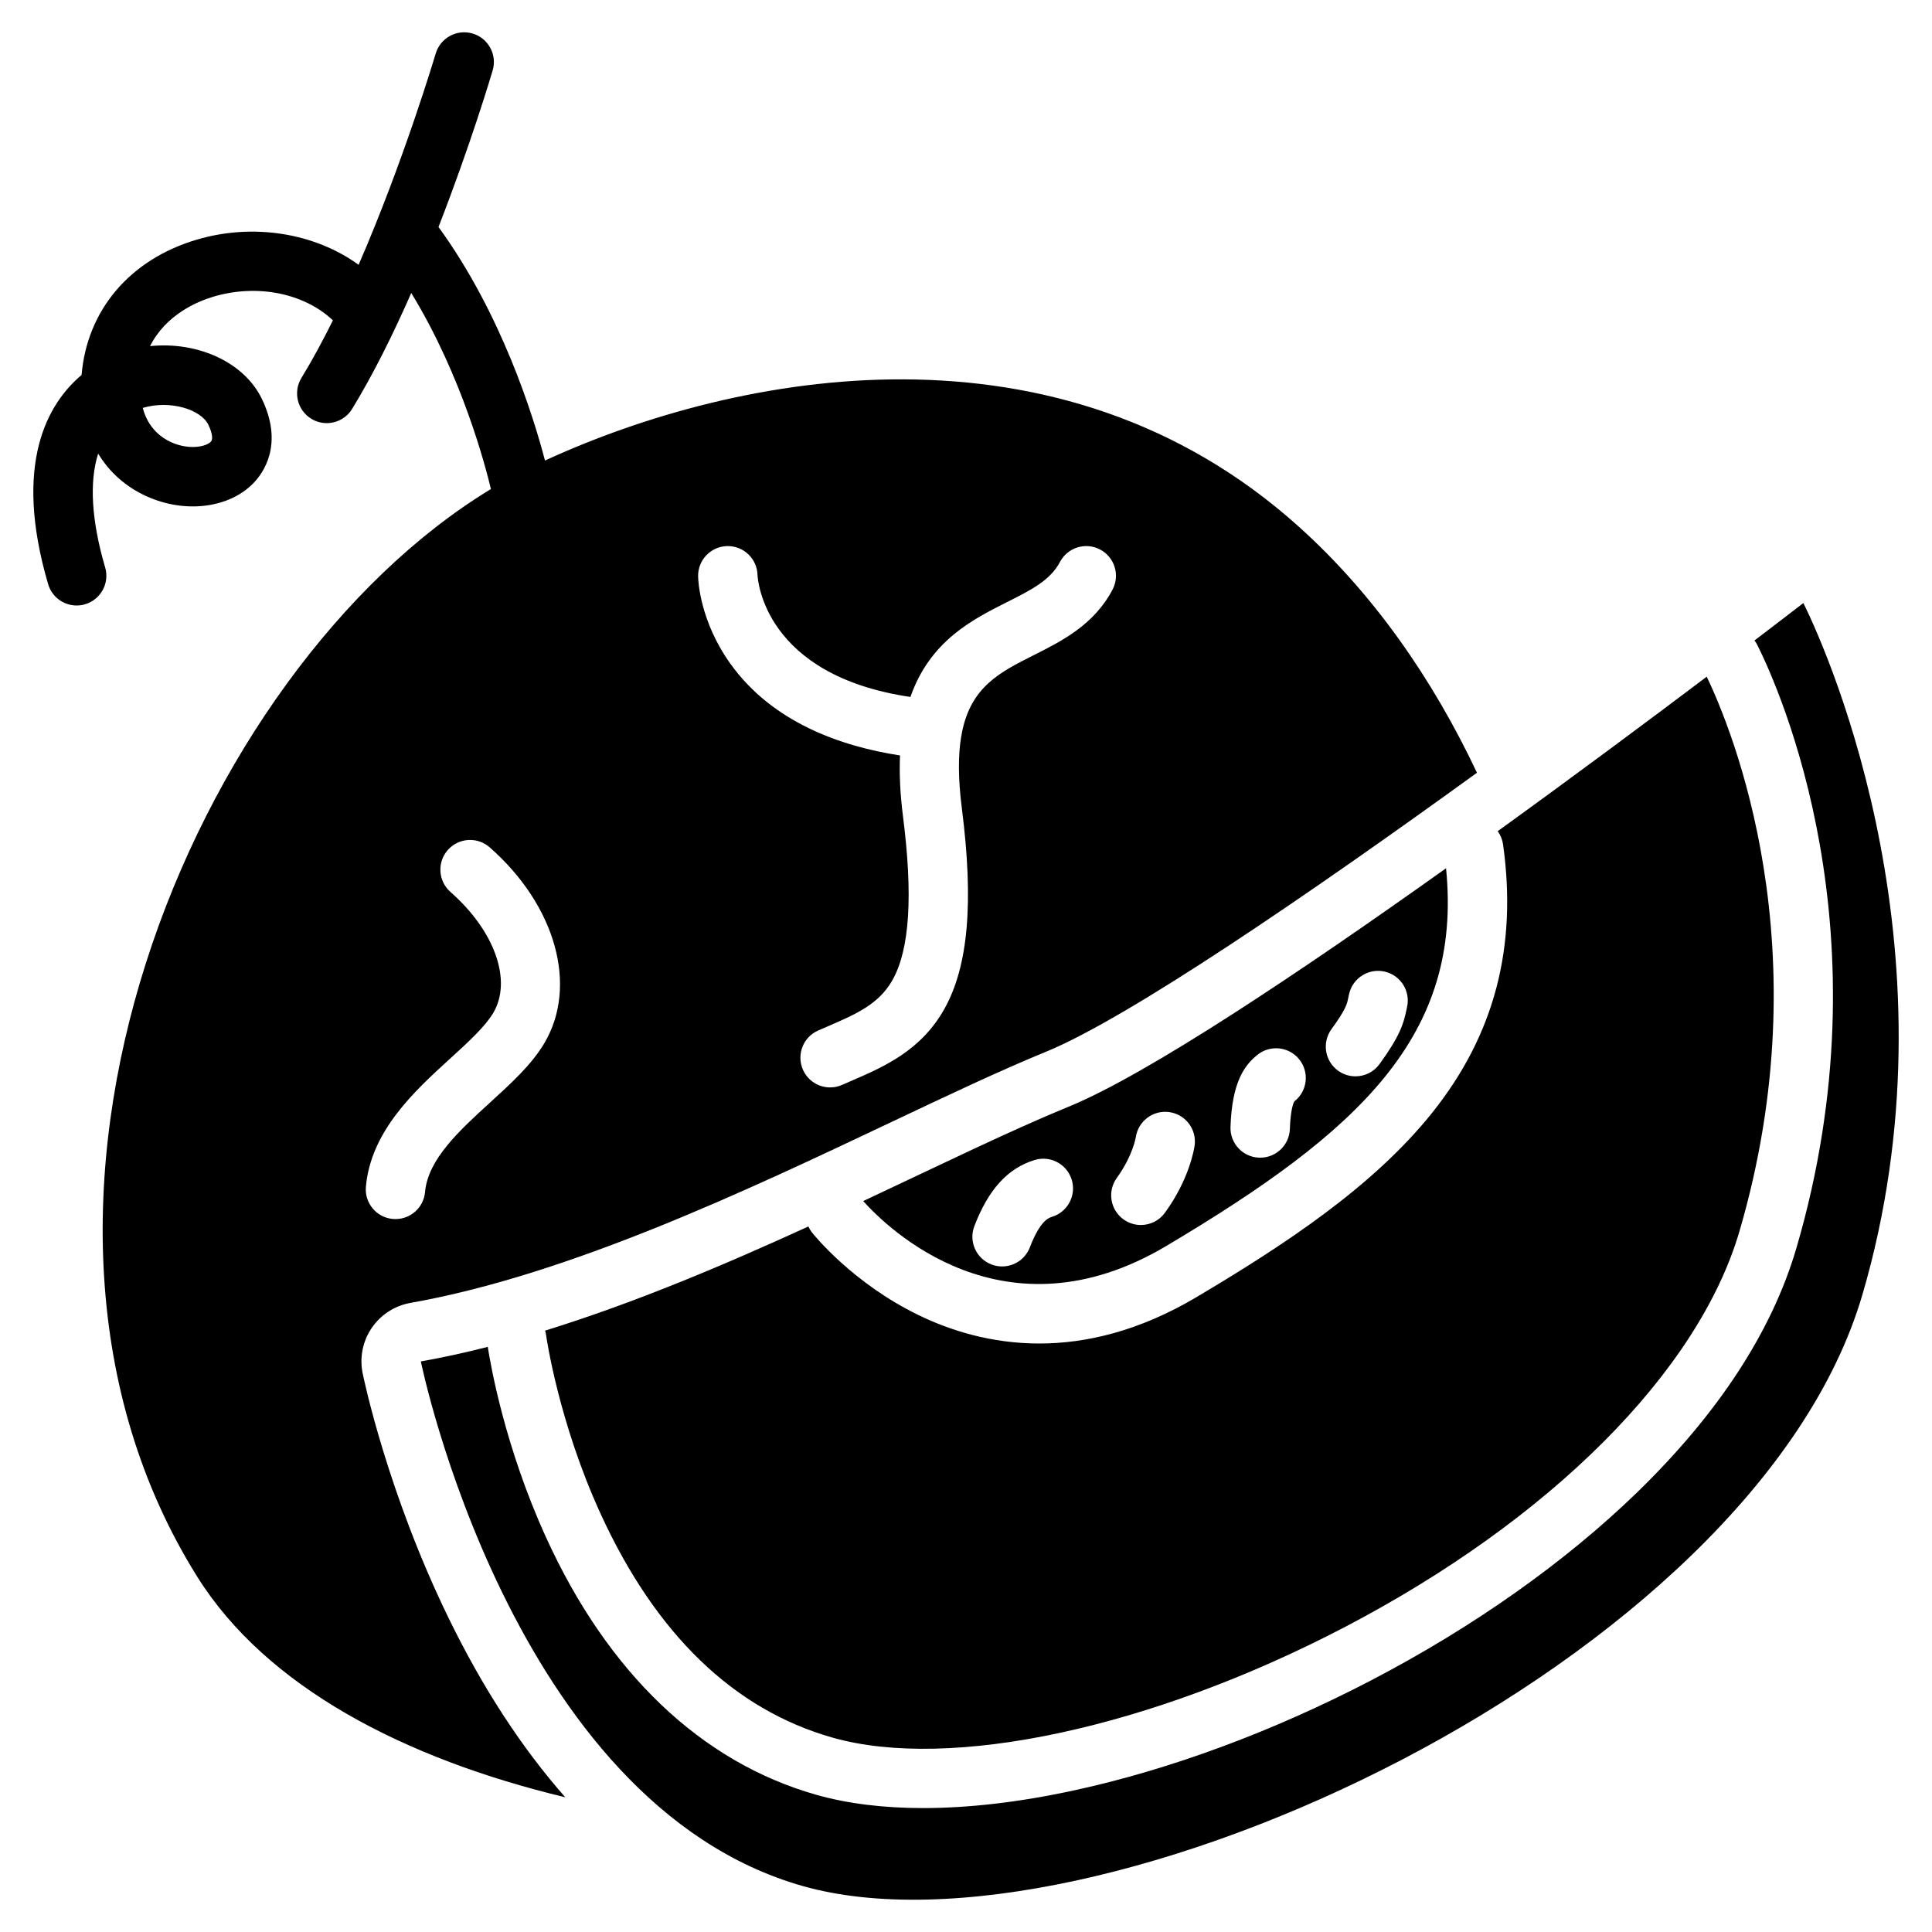 <?xml version="1.0" encoding="UTF-8"?>
<!-- Uploaded to: SVG Repo, www.svgrepo.com, Generator: SVG Repo Mixer Tools -->
<svg fill="#000000" width="800px" height="800px" version="1.1" viewBox="144 144 512 512" xmlns="http://www.w3.org/2000/svg">
 <g>
  <path d="m453.07 474.2c51.27-30.457 78.574-55.754 74.148-100.1-38.68 27.562-79.176 54.652-100.04 63.195-15.223 6.231-33.902 15.367-54.418 25 6.504 7.254 37.328 37.441 80.312 11.906zm43.785-57.465c3.812-5.234 4.109-6.66 4.422-8.172 0.082-0.398 0.168-0.801 0.266-1.219 1.004-4.231 5.246-6.848 9.477-5.844 4.231 1.004 6.848 5.246 5.844 9.477-0.062 0.27-0.117 0.531-0.172 0.789-0.738 3.543-1.73 6.844-7.109 14.234-1.539 2.117-3.938 3.238-6.371 3.238-1.605 0-3.231-0.492-4.629-1.508-3.512-2.555-4.285-7.481-1.727-10.996zm-19.621 6.809c3.387-2.727 8.34-2.195 11.07 1.188 2.731 3.383 2.199 8.34-1.188 11.07-0.043 0.035-0.086 0.066-0.133 0.109-0.148 0.266-0.98 1.977-1.156 7.273-0.141 4.258-3.633 7.613-7.863 7.613-0.086 0-0.176 0-0.262-0.004-4.344-0.141-7.754-3.781-7.609-8.125 0.395-12.102 3.832-16.457 7.141-19.125zm-37.254 32.594c4.152-5.703 5.004-10.668 5.012-10.719 0.605-4.305 4.59-7.305 8.891-6.699 4.305 0.605 7.305 4.586 6.699 8.891-0.125 0.887-1.406 8.906-7.871 17.789-1.539 2.117-3.938 3.238-6.371 3.238-1.605 0-3.231-0.492-4.629-1.508-3.512-2.555-4.289-7.481-1.73-10.992zm-30.418 23.484c-0.941 0-1.895-0.168-2.824-0.527-4.059-1.562-6.082-6.117-4.519-10.172 3.75-9.746 8.82-15.309 15.953-17.504 4.156-1.277 8.559 1.051 9.84 5.207 1.281 4.152-1.051 8.559-5.207 9.84-0.859 0.266-3.144 0.969-5.894 8.113-1.199 3.125-4.184 5.043-7.348 5.043z"/>
  <path d="m621.9 303.82s-4.809 3.719-12.941 9.91c0.293 0.387 0.555 0.797 0.777 1.246 6.012 12.055 34.762 76.418 10.324 159.79-6.457 22.035-20.668 43.82-42.23 64.75-19.02 18.461-43.383 35.68-70.457 49.789-25.984 13.543-53.203 23.625-78.711 29.16-14.41 3.125-27.887 4.691-40.039 4.691-10.516 0-20.039-1.172-28.316-3.523-30.457-8.648-55.219-32.246-71.613-68.238-10.887-23.898-14.672-45.574-15.43-50.461-5.961 1.52-11.883 2.82-17.738 3.856 0 0 23.816 117.05 101.18 139.02 77.363 21.973 252.14-58.801 280.84-156.68 26.035-88.824-8.168-168.34-15.637-183.31z"/>
  <path d="m523.62 438.79c-15.738 19.73-39.344 35.184-62.504 48.941-15.273 9.07-29.363 12.312-41.695 12.312-12.742 0-23.609-3.457-31.98-7.519-17.57-8.527-27.824-21.363-28.254-21.906-0.395-0.5-0.711-1.035-0.965-1.586-22.254 10.18-46.113 20.281-69.766 27.594 0.113 0.383 0.211 0.777 0.266 1.188 0.066 0.48 3.289 23.023 14.469 47.41 14.621 31.898 35.285 51.836 61.422 59.258 31.289 8.883 84.469-2.555 135.49-29.145 54.75-28.535 93.949-67.789 104.86-105 22-75.055-1.988-133.08-8.66-147.01-14.695 11.086-34.367 25.754-55.391 40.941 0.727 1.004 1.227 2.195 1.414 3.508 3.812 27.23-2.305 50.461-18.703 71.016z"/>
  <path d="m240.1 507.92c-0.848-4.16 0.023-8.488 2.41-11.996 2.391-3.512 6.094-5.906 10.273-6.644 41.906-7.41 89.059-29.746 126.95-47.695 15.082-7.144 29.332-13.895 41.48-18.867 21.793-8.918 69.961-41.891 114.2-73.93-11.758-24.898-27.449-47.449-47.234-65.234-63.582-57.16-148.53-41.051-199.75-17.508-3.062-11.688-11.48-38.879-28.223-61.891 8.508-21.809 13.969-40.191 14.355-41.496 1.23-4.168-1.152-8.547-5.324-9.777-4.168-1.227-8.547 1.152-9.777 5.324-0.113 0.387-8.438 28.391-20.422 55.969-11.598-8.41-27.941-11.168-43.121-6.598-17.562 5.285-28.848 18.641-30.297 35.797-8.906 7.5-18.285 23.336-8.863 55.434 1.008 3.43 4.144 5.656 7.551 5.656 0.734 0 1.48-0.105 2.223-0.32 4.172-1.223 6.559-5.598 5.336-9.77-3.656-12.449-4.227-22.742-1.855-30.16 2.992 4.949 7.387 8.871 12.969 11.367 10.152 4.543 21.738 3.086 28.176-3.539 2.613-2.691 8.07-10.25 2.25-22.312-4.75-9.852-17.152-15.289-29.641-14.004 4.219-8.379 12.566-11.836 16.688-13.074 11.707-3.523 24.199-0.93 31.77 6.246-2.676 5.391-5.469 10.559-8.34 15.258-2.266 3.711-1.098 8.555 2.613 10.82 1.281 0.781 2.699 1.156 4.098 1.156 2.652 0 5.242-1.34 6.727-3.769 5.644-9.238 10.938-19.961 15.664-30.719 13.445 21.941 19.703 46.012 21.113 51.957-79.086 48.016-138.79 190.9-77.812 288.27 18.297 29.219 54.863 48.191 97.523 58.43-11.488-13.016-21.855-28.914-30.848-47.34-16.316-33.426-22.598-63.762-22.855-65.039zm-40.879-251.35c0.391 0.809 1.59 3.523 0.637 4.5-1.332 1.371-5.824 2.215-10.453 0.141-2.477-1.109-6.133-3.629-7.574-9.109 7.301-2.18 15.449 0.445 17.391 4.469zm137.49 32.148h0.172c4.246 0 7.738 3.375 7.863 7.633 0.059 1.297 1.754 26.629 40.527 32.352 5.184-14.863 16.48-20.551 25.566-25.121 6.422-3.231 11.492-5.777 14.062-10.66 2.027-3.848 6.789-5.324 10.633-3.297 3.848 2.027 5.324 6.789 3.297 10.633-4.922 9.344-13.418 13.617-20.918 17.387-8.961 4.508-16.586 8.359-18.992 20.492-0.043 0.395-0.113 0.781-0.211 1.156-0.801 4.887-0.816 11.043 0.199 19.004 3.172 24.867 1.703 41.727-4.625 53.055-6.203 11.109-16.102 15.387-24.832 19.16-0.762 0.328-1.531 0.66-2.301 1-1.027 0.453-2.102 0.664-3.16 0.664-3.031 0-5.918-1.758-7.211-4.711-1.746-3.981 0.062-8.625 4.047-10.371 0.797-0.352 1.594-0.695 2.383-1.035 7.672-3.312 13.73-5.934 17.332-12.383 4.539-8.125 5.438-22.316 2.754-43.387-0.77-6.023-0.988-11.344-0.781-16.086-15.594-2.398-33.816-8.719-44.973-24.336-8.055-11.277-8.512-21.93-8.535-23.109-0.09-4.344 3.359-7.945 7.703-8.039zm-95.746 169.79c1.309-14.793 12.941-25.41 22.293-33.941 4.758-4.34 9.254-8.441 11.43-12.086 5.113-8.559 0.461-21.758-11.309-32.102-3.266-2.871-3.586-7.844-0.719-11.109 2.871-3.266 7.844-3.586 11.109-0.719 17.566 15.434 23.5 36.82 14.43 52-3.367 5.637-8.695 10.496-14.336 15.641-8.09 7.379-16.453 15.012-17.219 23.695-0.363 4.094-3.797 7.18-7.832 7.18-0.234 0-0.465-0.012-0.703-0.031-4.328-0.375-7.527-4.195-7.144-8.527z"/>
 </g>
</svg>